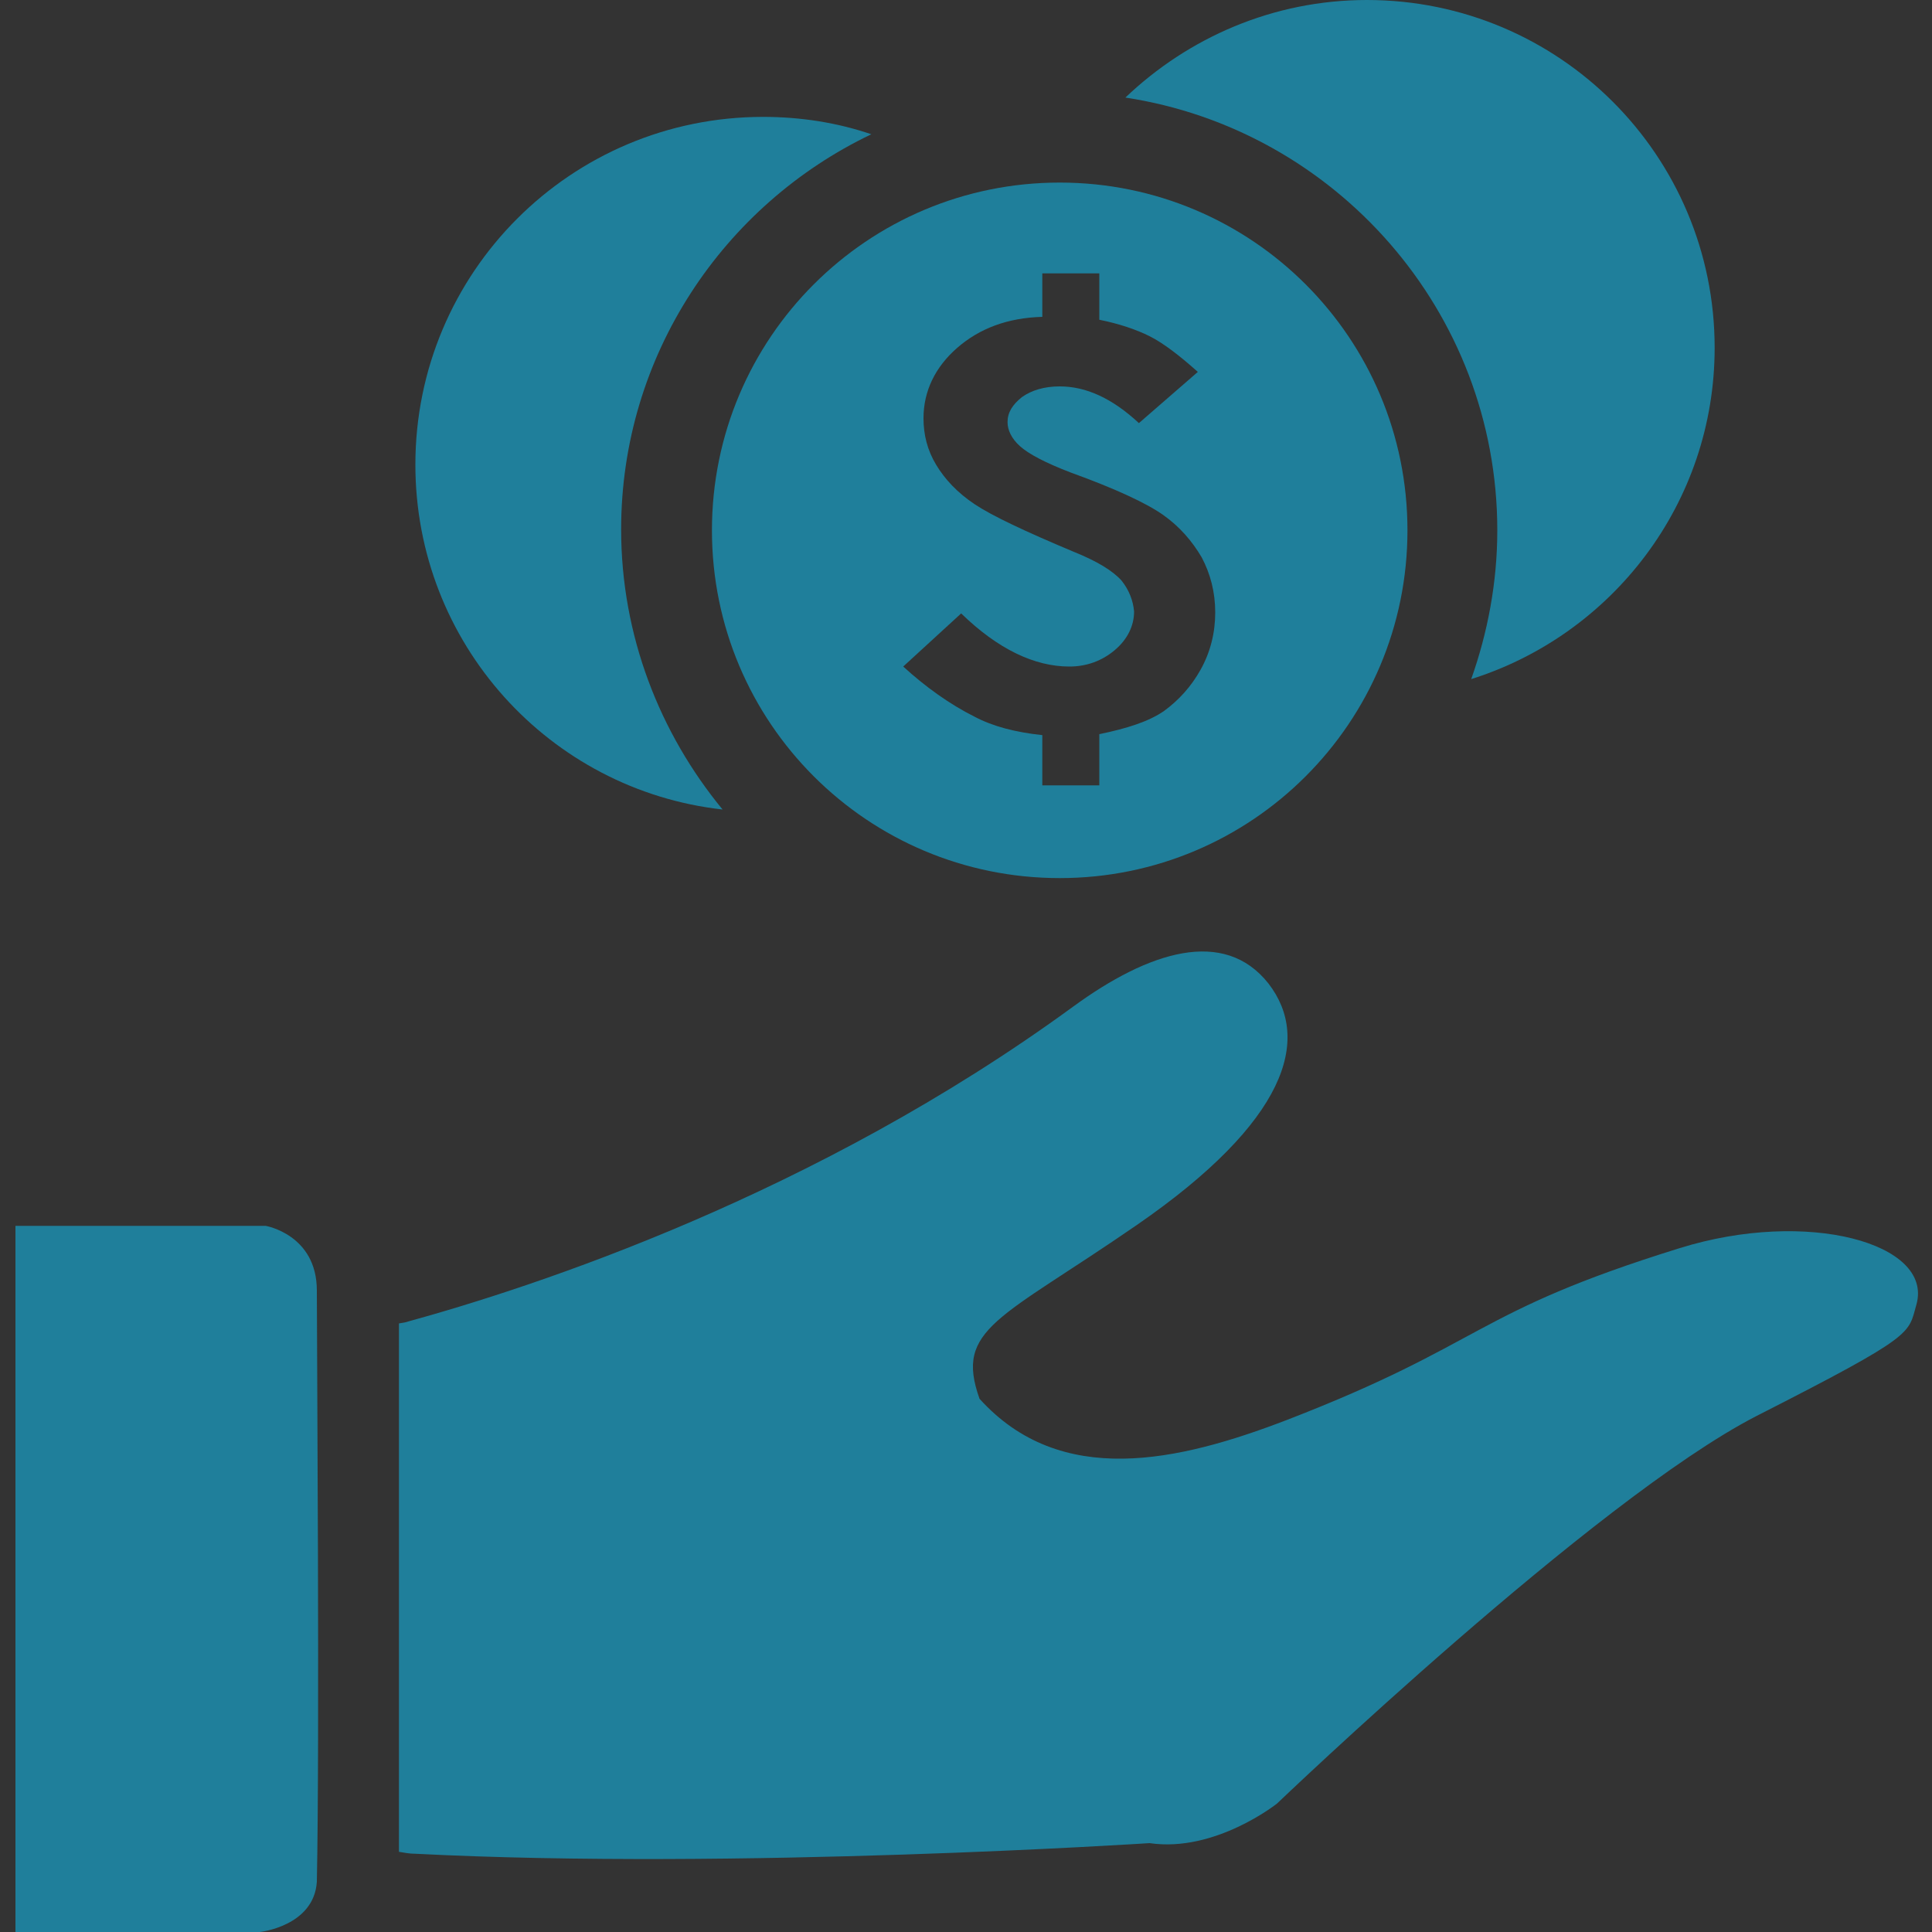 <?xml version="1.0" encoding="utf-8"?>
<!-- Generator: Adobe Illustrator 21.1.0, SVG Export Plug-In . SVG Version: 6.00 Build 0)  -->
<svg version="1.1" id="Õ_xBA__x2264__x201E__x5F_1"
	 xmlns="http://www.w3.org/2000/svg" xmlns:xlink="http://www.w3.org/1999/xlink" x="0px" y="0px" viewBox="0 0 200 200"
	 enable-background="new 0 0 200 200" xml:space="preserve">
<rect x="0" y="0" width="200" height="200" fill="#333333" stroke="none"/>
<g>
	<path fill="#1F7F9B" d="M173.9,129.2c-21.6,6.7-20,9.8-40.7,17.8c-11.2,4.3-23.4,7.1-31.8-2.2c-2.6-7.3,2.1-8.2,16.3-18
		c15.5-10.7,18.1-19.2,13.6-25c-4.6-5.8-12.4-3.3-20.2,2.4c-26.7,19.5-55.7,29-69.2,32.7l-0.6,0.1v54.7c0.6,0.1,1.1,0.2,1.7,0.2
		c33.2,1.7,76-1.1,76-1.1c6.8,1,13.2-4.1,13.2-4.1s32.9-31.5,49.6-40.1c16.7-8.5,15.7-8.5,16.6-11.6
		C200.1,128.7,187.1,125.1,173.9,129.2z"/>
	<path fill="#1F7F9B" d="M27.5,126.9H1.6V200h25.3c0,0,5.6-0.6,5.9-5.2c0.3-14.3,0-56.4,0-61.2C32.8,127.8,27.5,126.9,27.5,126.9z"
		/>
	<path fill="#1F7F9B" d="M74.8,83.8c-6.5-7.9-10.5-18-10.5-29c0-18,10.6-33.6,25.9-40.9c-3.5-1.2-7.3-1.8-11.2-1.8
		c-19.9,0-36,16.1-36,36C43,66.6,56.9,81.8,74.8,83.8z"/>
	<path fill="#1F7F9B" d="M155,54.9c0,5.4-1,10.6-2.7,15.4c14.6-4.6,25.2-18.2,25.2-34.3c0-19.9-16.1-36-36-36
		c-9.7,0-18.5,3.9-25,10.1C138.2,13.4,155,32.2,155,54.9z"/>
	<path fill="#1F7F9B" d="M73.7,54.9c0,19.9,16.1,36,36,36s36-16.1,36-36s-16.1-36-36-36S73.7,35,73.7,54.9z M116.1,60.1
		c-0.9-1-2.5-2-5-3c-5-2.1-8.4-3.7-10.2-4.9c-1.8-1.2-3.1-2.6-4-4.1c-0.9-1.5-1.3-3.1-1.3-4.8c0-2.8,1.2-5.3,3.5-7.3
		c2.3-2,5.2-3.1,8.8-3.2v-4.5h5.9v4.8c2,0.4,3.8,1,5.2,1.7c1.4,0.7,3.1,2,5,3.7l-6.1,5.3c-2.8-2.6-5.5-3.8-8.2-3.8
		c-1.6,0-2.9,0.4-3.9,1.1c-1,0.8-1.5,1.6-1.5,2.6c0,0.8,0.4,1.7,1.3,2.5c0.9,0.8,2.6,1.7,5.2,2.7c4.7,1.7,7.9,3.2,9.6,4.4
		c1.7,1.2,3,2.7,4,4.4c0.9,1.7,1.4,3.6,1.4,5.7c0,2.1-0.5,4.1-1.5,5.9c-1,1.8-2.3,3.2-3.8,4.3c-1.6,1.1-3.8,1.8-6.7,2.4v5.3h-5.9
		v-5.2c-2.8-0.3-5.1-0.9-7-1.9c-2.6-1.3-5.1-3.1-7.4-5.2l6-5.5c3.8,3.7,7.6,5.5,11.2,5.5c1.8,0,3.4-0.6,4.7-1.7c1.3-1.1,2-2.5,2-4
		C117.3,62.2,116.9,61.1,116.1,60.1z"/>
</g>
<rect x="-184" y="-170.5" fill="none" stroke="#FFFFFF" stroke-miterlimit="10" width="566.9" height="566.9"/>
</svg>

